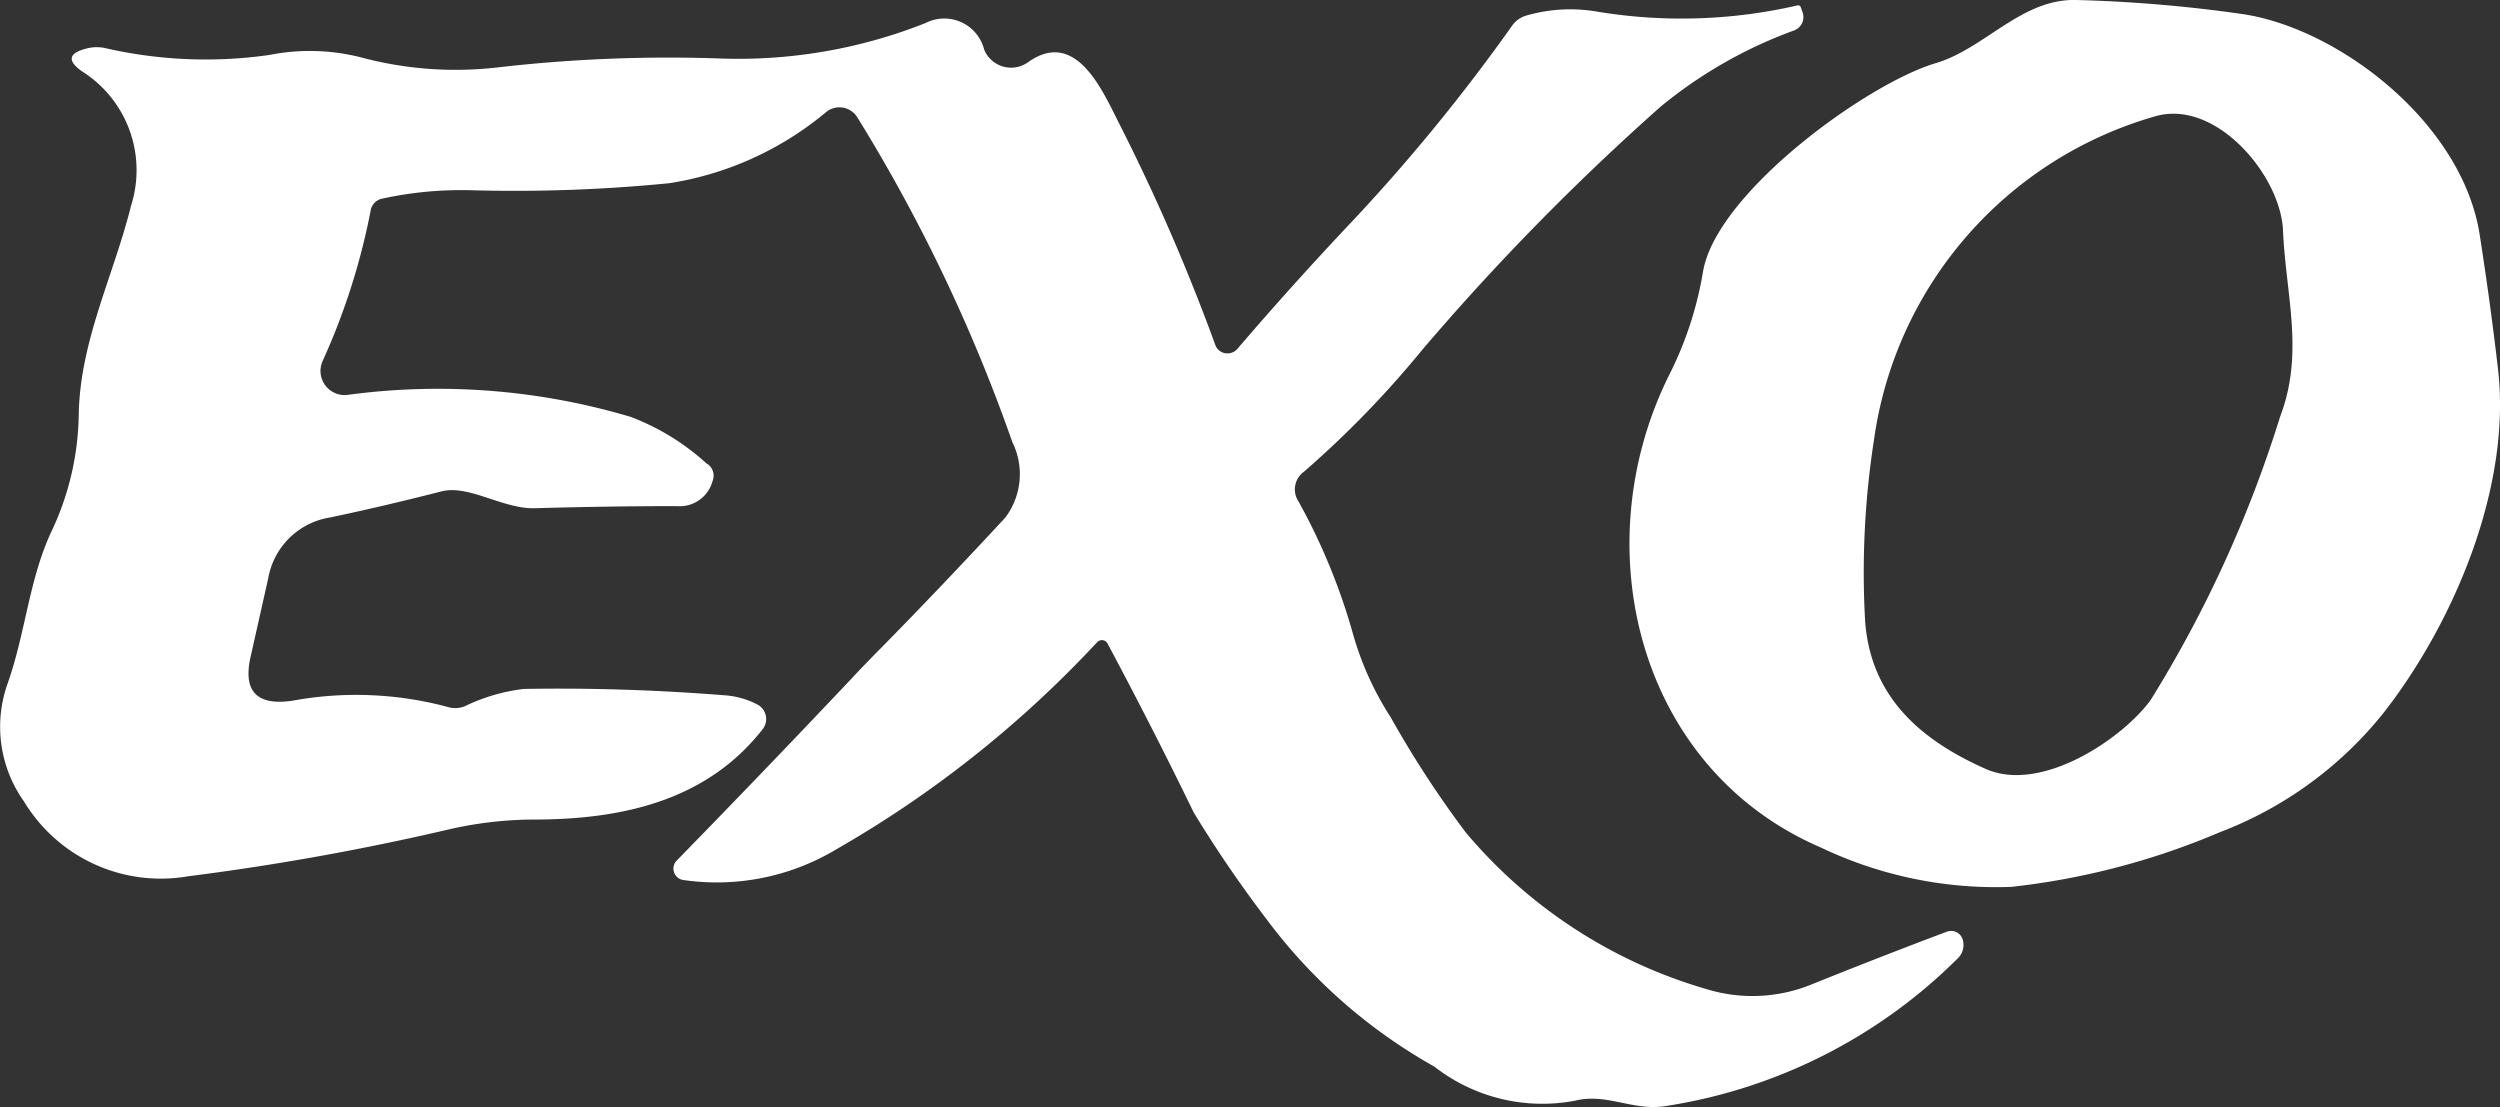 <?xml version="1.0" encoding="UTF-8"?> <svg xmlns="http://www.w3.org/2000/svg" width="60.836" height="26.938" viewBox="0 0 60.836 26.938"><rect x="0" y="0" width="60.836" height="26.938" fill="#333333" stroke="none"/><g id="Group_23" data-name="Group 23" transform="translate(-4515.723 -2951.189)"><path id="Path_71" data-name="Path 71" d="M94.777,55.287a8.73,8.73,0,0,0,.811-2.494c.331-1.916,3.985-4.568,5.658-5.066,1.2-.354,2.083-1.571,3.421-1.538a34.738,34.738,0,0,1,4.032.34c2.354.34,5.369,2.652,5.789,5.379q.256,1.641.443,3.249c.336,2.852-1.053,6.148-2.759,8.348a9.36,9.36,0,0,1-4,2.932,17.942,17.942,0,0,1-5.08,1.333,9.89,9.89,0,0,1-4.633-.955C94,64.9,92.666,59.491,94.777,55.287Zm11.708,7.928a29.8,29.8,0,0,0,3.146-6.889c.592-1.552.135-2.964.07-4.53-.061-1.352-1.65-3.216-3.123-2.773a9.562,9.562,0,0,0-6.833,7.886,21.023,21.023,0,0,0-.214,4.386c.131,1.841,1.338,2.9,2.941,3.608C103.833,65.5,105.814,64.148,106.485,63.216Z" transform="translate(4461.578 2905)" fill="#fff"></path><path id="Path_72" data-name="Path 72" d="M14.823,62.315q-.289,1.263,1,1.081a8.6,8.6,0,0,1,3.775.144.635.635,0,0,0,.429-.009,4.53,4.53,0,0,1,1.44-.424q2.4-.042,4.885.154a2.019,2.019,0,0,1,.8.224.4.4,0,0,1,.131.6c-1.352,1.729-3.384,2.191-5.514,2.2a9.32,9.32,0,0,0-2.153.247A62.629,62.629,0,0,1,13.3,67.666a3.89,3.89,0,0,1-3.994-1.822A3.134,3.134,0,0,1,8.9,63c.447-1.254.527-2.559,1.077-3.729a6.848,6.848,0,0,0,.662-2.829c.028-1.8.848-3.384,1.277-5.108a2.843,2.843,0,0,0-1.2-3.258q-.541-.382.1-.55a.973.973,0,0,1,.443-.019,10.925,10.925,0,0,0,4.022.172,5.051,5.051,0,0,1,2.214.056,8.9,8.9,0,0,0,3.342.247,36.282,36.282,0,0,1,5.486-.214,12.358,12.358,0,0,0,4.927-.867,1,1,0,0,1,1.422.648.708.708,0,0,0,1.067.308c1.156-.825,1.8.662,2.209,1.473a48.644,48.644,0,0,1,2.349,5.407.309.309,0,0,0,.237.2.32.32,0,0,0,.3-.105q1.314-1.538,2.82-3.132a44.841,44.841,0,0,0,3.864-4.731.644.644,0,0,1,.373-.256,3.851,3.851,0,0,1,1.692-.089,12.57,12.57,0,0,0,4.875-.149.07.07,0,0,1,.089.051l.042.121a.345.345,0,0,1-.2.433,11.066,11.066,0,0,0-3.253,1.855,59.491,59.491,0,0,0-5.8,5.915,24.346,24.346,0,0,1-2.88,2.969.532.532,0,0,0-.131.732,14.973,14.973,0,0,1,1.319,3.207,7.514,7.514,0,0,0,.928,2.051A24.985,24.985,0,0,0,44.392,66.6a12.023,12.023,0,0,0,5.877,3.817A3.8,3.8,0,0,0,52.8,70.3q1.687-.68,3.3-1.286a.294.294,0,0,1,.387.2.455.455,0,0,1-.135.461,12.828,12.828,0,0,1-7.108,3.584c-.8.121-1.422-.326-2.2-.131a4.27,4.27,0,0,1-3.416-.83,13.039,13.039,0,0,1-4.064-3.561,30.152,30.152,0,0,1-1.79-2.619q-1.011-2.079-2.1-4.116a.151.151,0,0,0-.116-.081.161.161,0,0,0-.136.048,26.982,26.982,0,0,1-6.343,5.038,5.654,5.654,0,0,1-3.724.75.28.28,0,0,1-.163-.475q2.149-2.2,4.227-4.4.373-.4.75-.778,1.436-1.459,3.016-3.165a1.758,1.758,0,0,0,.172-1.841,40.449,40.449,0,0,0-3.771-7.9.513.513,0,0,0-.741-.144A7.837,7.837,0,0,1,25.012,50.8a38.178,38.178,0,0,1-4.8.172,9.035,9.035,0,0,0-2.172.2.359.359,0,0,0-.3.308,16.319,16.319,0,0,1-1.165,3.645.587.587,0,0,0,.615.825,16.446,16.446,0,0,1,6.879.536,5.79,5.79,0,0,1,1.846,1.133.342.342,0,0,1,.149.424.827.827,0,0,1-.872.615q-1.636,0-3.454.051c-.778.023-1.6-.578-2.27-.41q-1.459.373-2.708.634a1.818,1.818,0,0,0-1.51,1.482Z" transform="translate(4507 2904.847)" fill="#fff"></path></g></svg> 